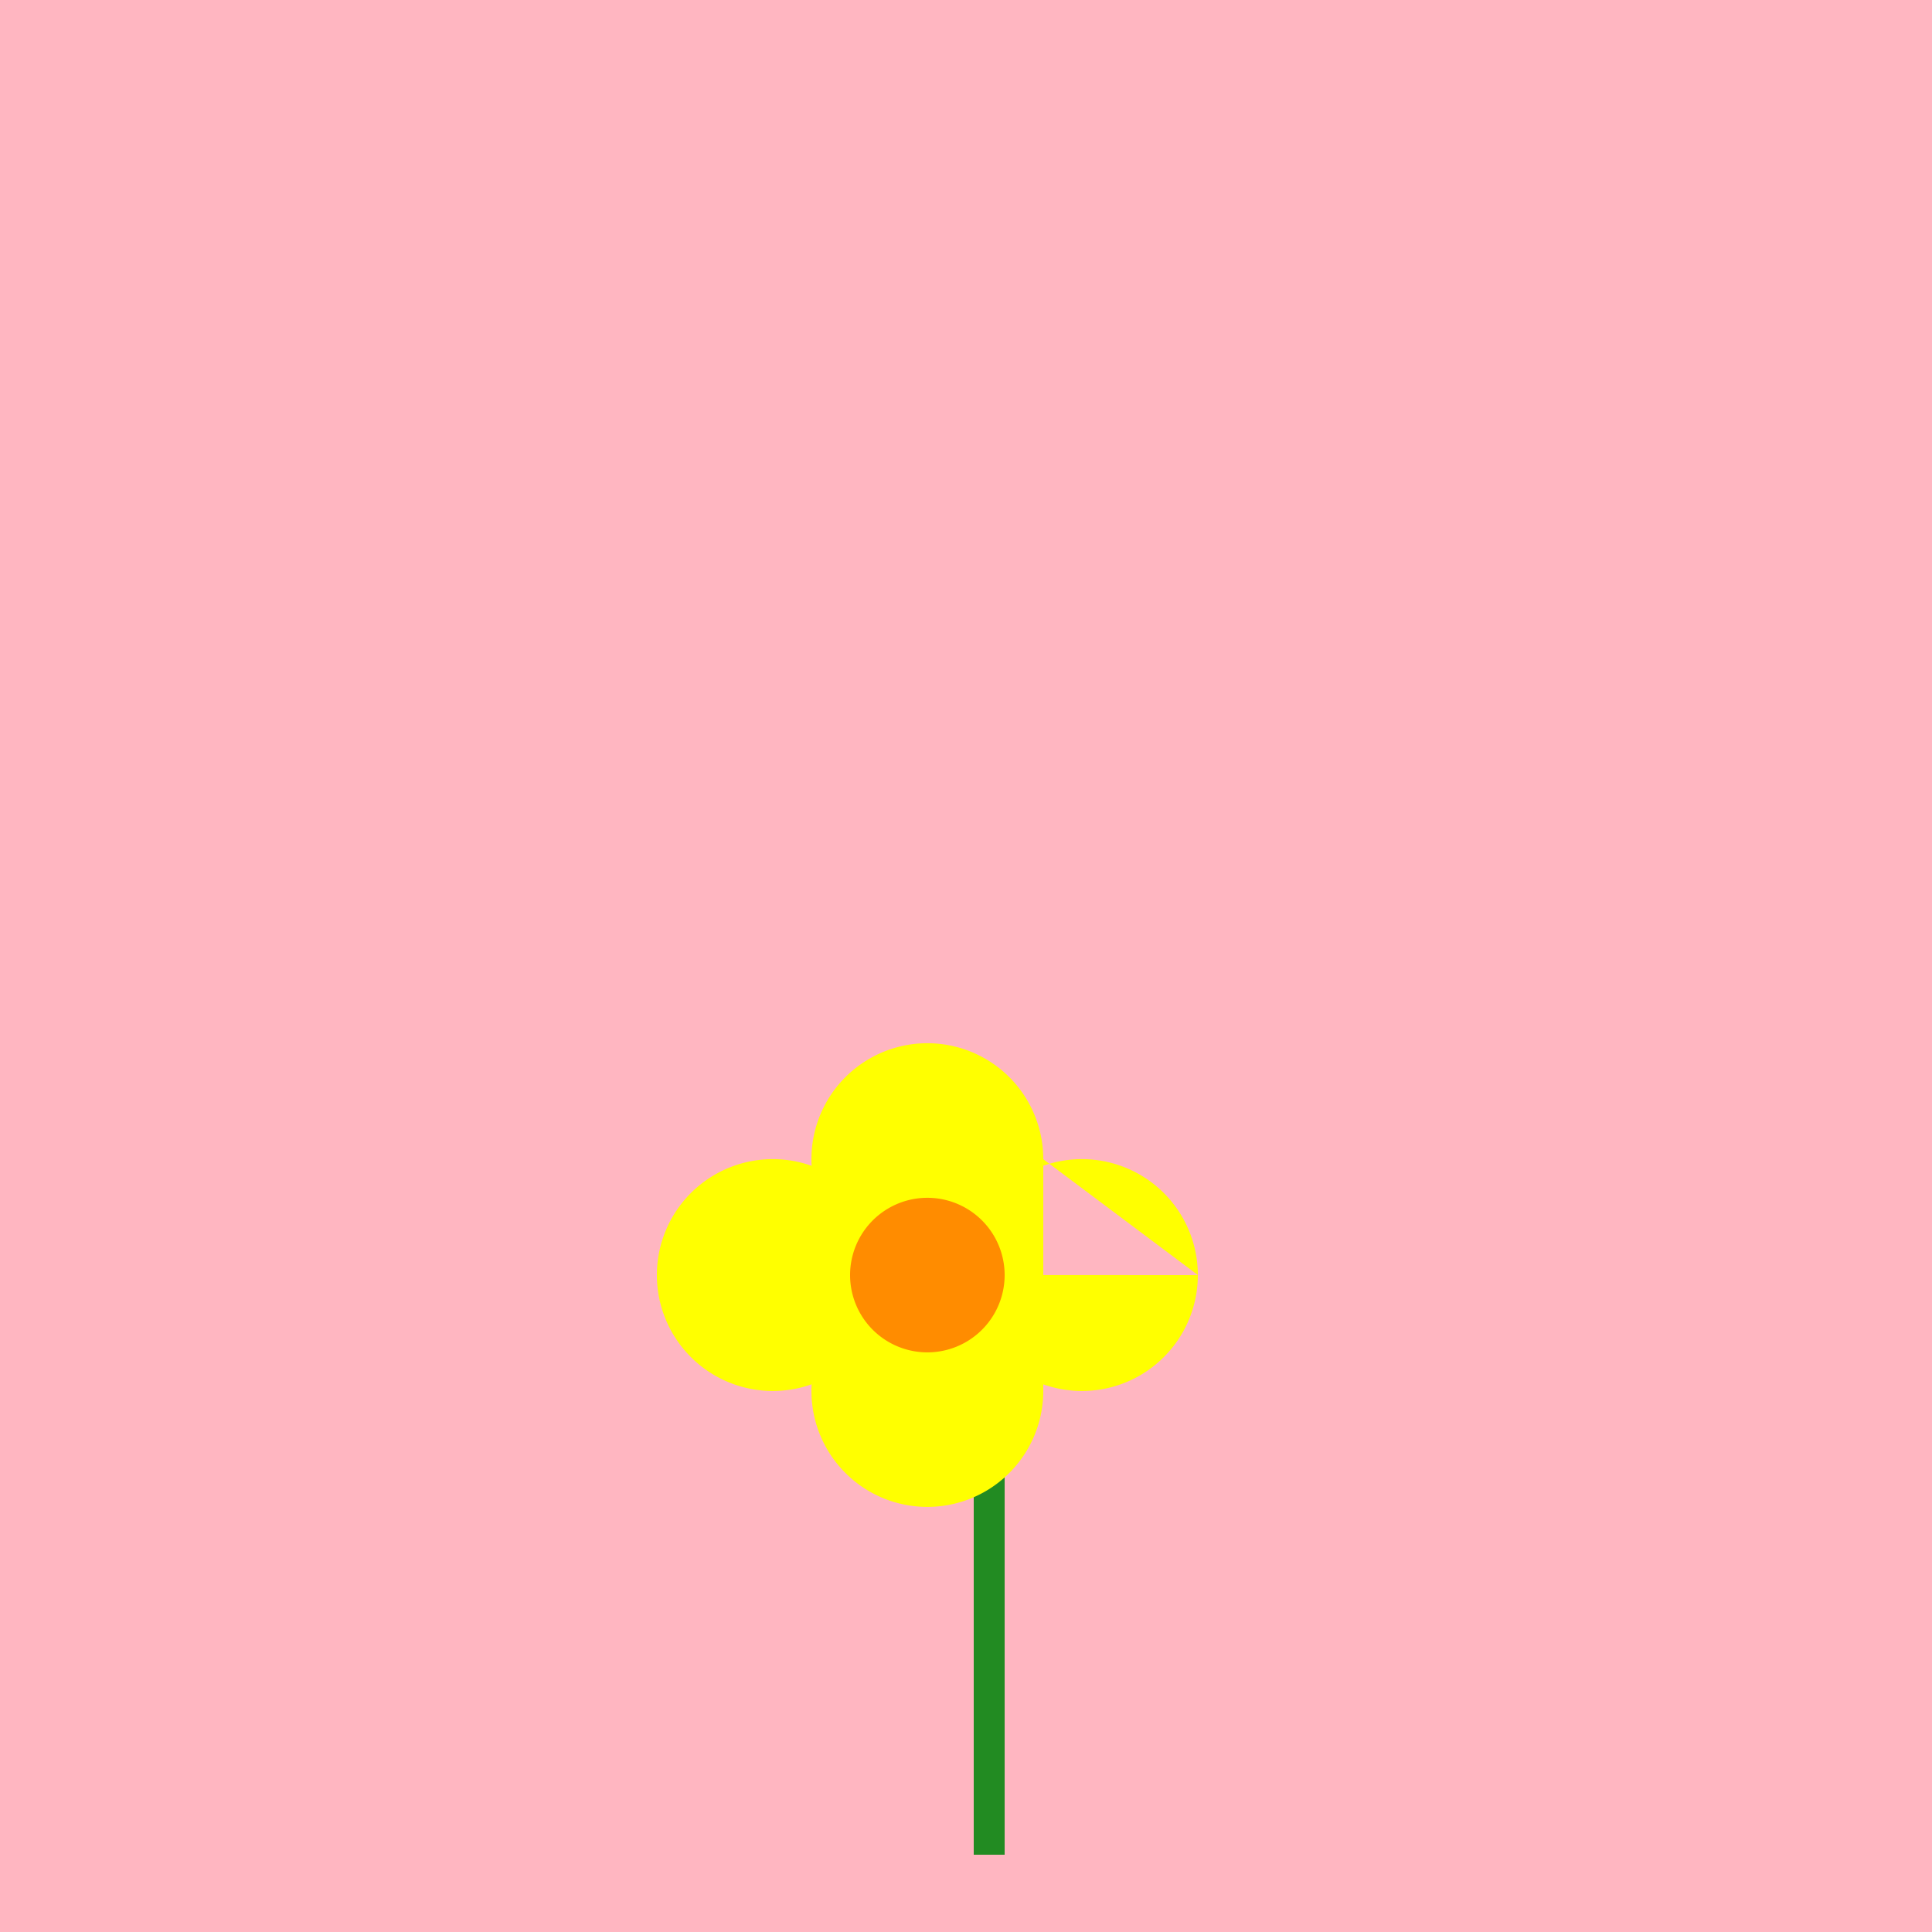<!--

Generated by DrawGPT.
Free, open source, AI generated images in SVG, PNG, and HTML Canvas format.
https://drawgpt.ai

Created: 2023-09-26T09:18:52.337Z
Link: https://drawgpt.ai/prompt/43032/

-->
<svg xmlns="http://www.w3.org/2000/svg" xmlns:xlink="http://www.w3.org/1999/xlink" width="500" height="500"><defs/><g><rect fill="#FFB6C1" stroke="none" x="0" y="0" width="512" height="512"/><path fill="none" stroke="#228B22" paint-order="fill stroke markers" d=" M 256 480 L 256 350" stroke-miterlimit="10" stroke-width="8" stroke-dasharray=""/><path fill="#FFFF00" stroke="none" paint-order="stroke fill markers" d=" M 230 330 A 30 30 0 1 1 230 329.97 L 310 330 A 30 30 0 1 1 310 329.97 L 270 300 A 30 30 0 1 1 270 299.97 L 270 360 A 30 30 0 1 1 270 359.97"/><path fill="#FF8C00" stroke="none" paint-order="stroke fill markers" d=" M 260 330 A 20 20 0 1 1 260 329.98"/></g></svg>